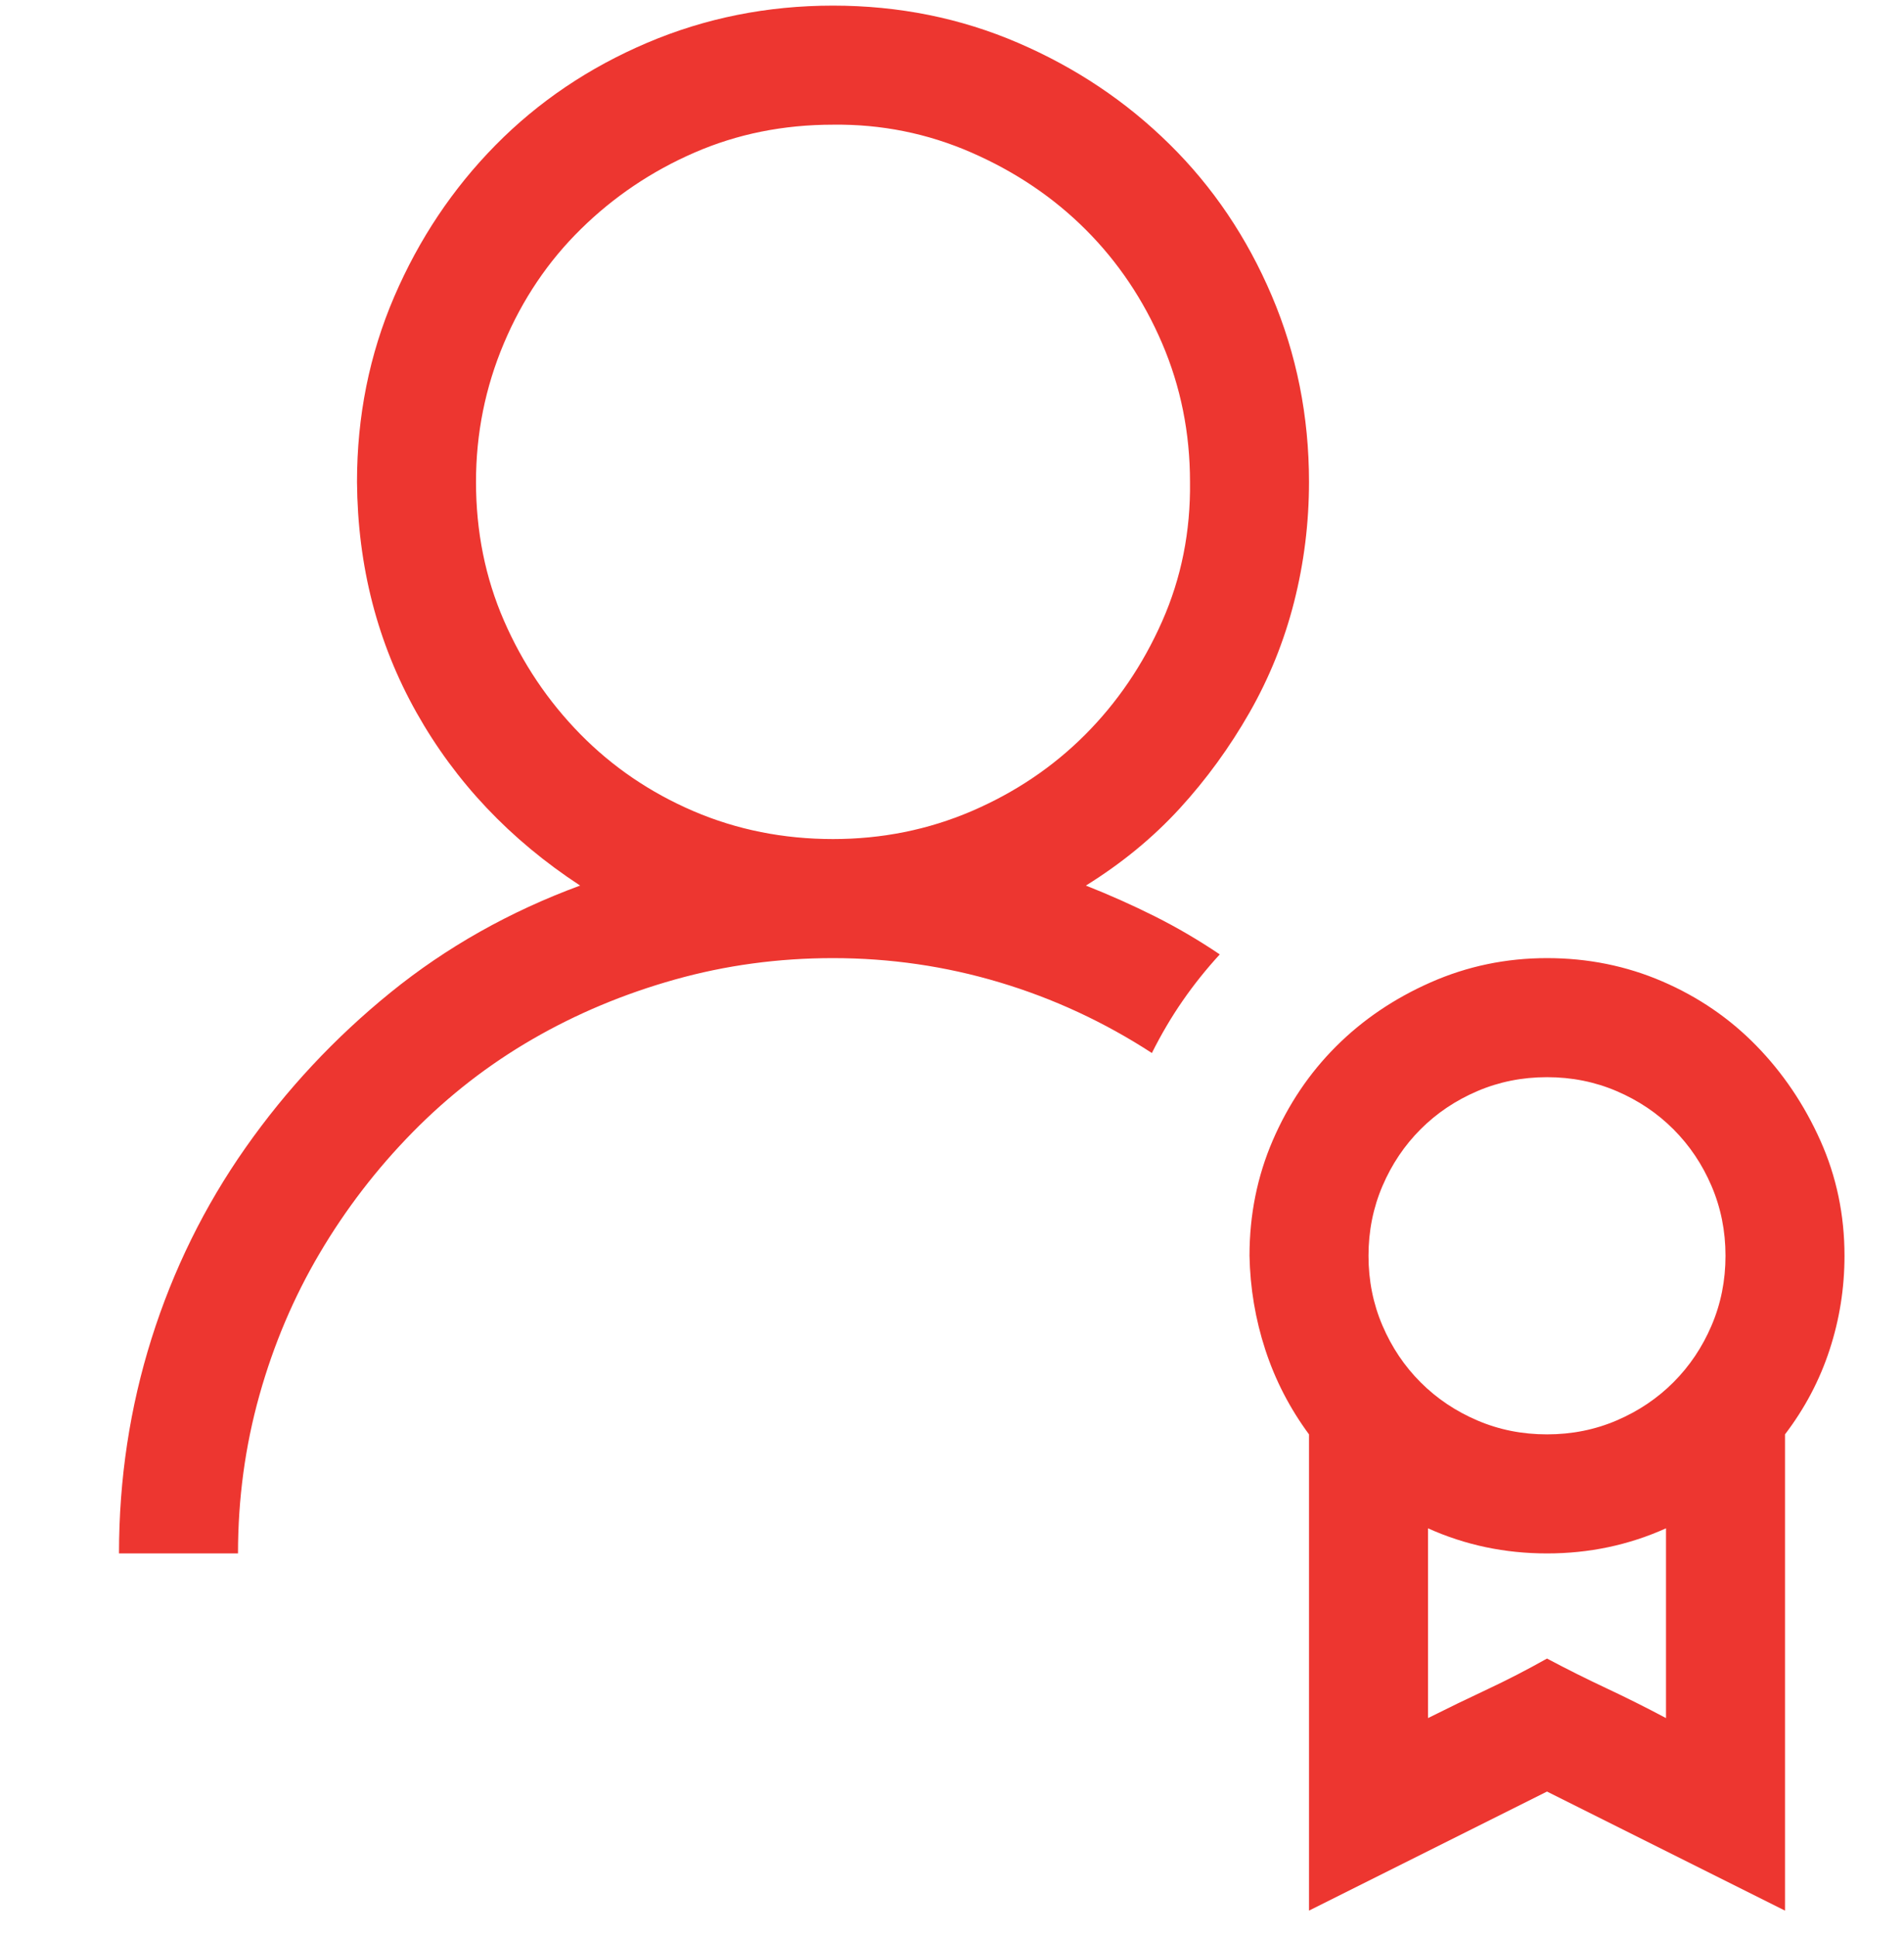 <svg width="60" height="61" viewBox="0 0 60 61" fill="none" xmlns="http://www.w3.org/2000/svg">
<g clip-path="url(#clip0_103_173)">
<path d="M34.219 27.892C34.961 28.185 35.684 28.507 36.387 28.859C37.09 29.211 37.773 29.611 38.438 30.06C38.008 30.529 37.617 31.017 37.266 31.525C36.914 32.033 36.592 32.58 36.299 33.166C34.795 32.189 33.193 31.447 31.494 30.939C29.795 30.431 28.047 30.177 26.25 30.177C24.531 30.177 22.871 30.402 21.27 30.851C19.668 31.3 18.174 31.925 16.787 32.726C15.4 33.527 14.141 34.504 13.008 35.656C11.875 36.808 10.898 38.078 10.078 39.465C9.258 40.851 8.623 42.345 8.174 43.947C7.725 45.548 7.5 47.209 7.5 48.927H3.75C3.75 46.584 4.092 44.328 4.775 42.16C5.459 39.992 6.445 37.99 7.734 36.154C9.023 34.318 10.547 32.687 12.305 31.261C14.062 29.836 16.055 28.712 18.281 27.892C16.074 26.447 14.355 24.631 13.125 22.443C11.895 20.256 11.27 17.834 11.25 15.177C11.25 13.107 11.641 11.164 12.422 9.347C13.203 7.531 14.268 5.939 15.615 4.572C16.963 3.205 18.555 2.13 20.391 1.349C22.227 0.568 24.18 0.177 26.25 0.177C28.32 0.177 30.264 0.568 32.08 1.349C33.897 2.13 35.488 3.195 36.855 4.543C38.223 5.89 39.297 7.482 40.078 9.318C40.859 11.154 41.25 13.107 41.25 15.177C41.25 16.466 41.094 17.726 40.781 18.957C40.469 20.187 40 21.349 39.375 22.443C38.75 23.537 38.018 24.543 37.178 25.461C36.338 26.378 35.352 27.189 34.219 27.892ZM15 15.177C15 16.74 15.293 18.195 15.879 19.543C16.465 20.89 17.266 22.082 18.281 23.117C19.297 24.152 20.488 24.962 21.855 25.549C23.223 26.134 24.688 26.427 26.25 26.427C27.793 26.427 29.248 26.134 30.615 25.549C31.982 24.962 33.174 24.162 34.19 23.146C35.205 22.131 36.016 20.939 36.621 19.572C37.227 18.205 37.52 16.74 37.5 15.177C37.5 13.634 37.207 12.179 36.621 10.812C36.035 9.445 35.234 8.254 34.219 7.238C33.203 6.222 32.002 5.412 30.615 4.806C29.229 4.201 27.773 3.908 26.25 3.927C24.688 3.927 23.232 4.22 21.885 4.806C20.537 5.392 19.346 6.193 18.311 7.209C17.275 8.224 16.465 9.425 15.879 10.812C15.293 12.199 15 13.654 15 15.177ZM58.125 39.552C58.125 40.568 57.969 41.554 57.656 42.511C57.344 43.468 56.875 44.357 56.25 45.177V60.177L48.75 56.427L41.25 60.177V45.177C40.645 44.357 40.185 43.468 39.873 42.511C39.56 41.554 39.395 40.568 39.375 39.552C39.375 38.263 39.619 37.052 40.107 35.92C40.596 34.787 41.26 33.8 42.1 32.961C42.94 32.121 43.935 31.447 45.088 30.939C46.24 30.431 47.461 30.177 48.75 30.177C50.039 30.177 51.25 30.422 52.383 30.91C53.516 31.398 54.502 32.072 55.342 32.931C56.182 33.791 56.855 34.787 57.363 35.92C57.871 37.052 58.125 38.263 58.125 39.552ZM48.75 33.927C47.969 33.927 47.236 34.074 46.553 34.367C45.869 34.66 45.273 35.06 44.766 35.568C44.258 36.076 43.857 36.672 43.565 37.355C43.272 38.039 43.125 38.771 43.125 39.552C43.125 40.334 43.272 41.066 43.565 41.75C43.857 42.433 44.258 43.029 44.766 43.537C45.273 44.045 45.869 44.445 46.553 44.738C47.236 45.031 47.969 45.177 48.75 45.177C49.531 45.177 50.264 45.031 50.947 44.738C51.631 44.445 52.227 44.045 52.734 43.537C53.242 43.029 53.643 42.433 53.935 41.75C54.228 41.066 54.375 40.334 54.375 39.552C54.375 38.771 54.228 38.039 53.935 37.355C53.643 36.672 53.242 36.076 52.734 35.568C52.227 35.06 51.631 34.66 50.947 34.367C50.264 34.074 49.531 33.927 48.75 33.927ZM52.5 54.113V48.136C51.328 48.664 50.078 48.927 48.75 48.927C47.422 48.927 46.172 48.664 45 48.136V54.113C45.625 53.8 46.25 53.498 46.875 53.205C47.5 52.912 48.125 52.59 48.75 52.238C49.375 52.57 50 52.882 50.625 53.175C51.25 53.468 51.875 53.781 52.5 54.113Z" fill="#ED3630"/>
</g>
<defs>
<clipPath id="clip0_103_173">
<rect width="60" height="60" fill="white" transform="translate(0 0.177)"/>
</clipPath>
</defs>
</svg>
